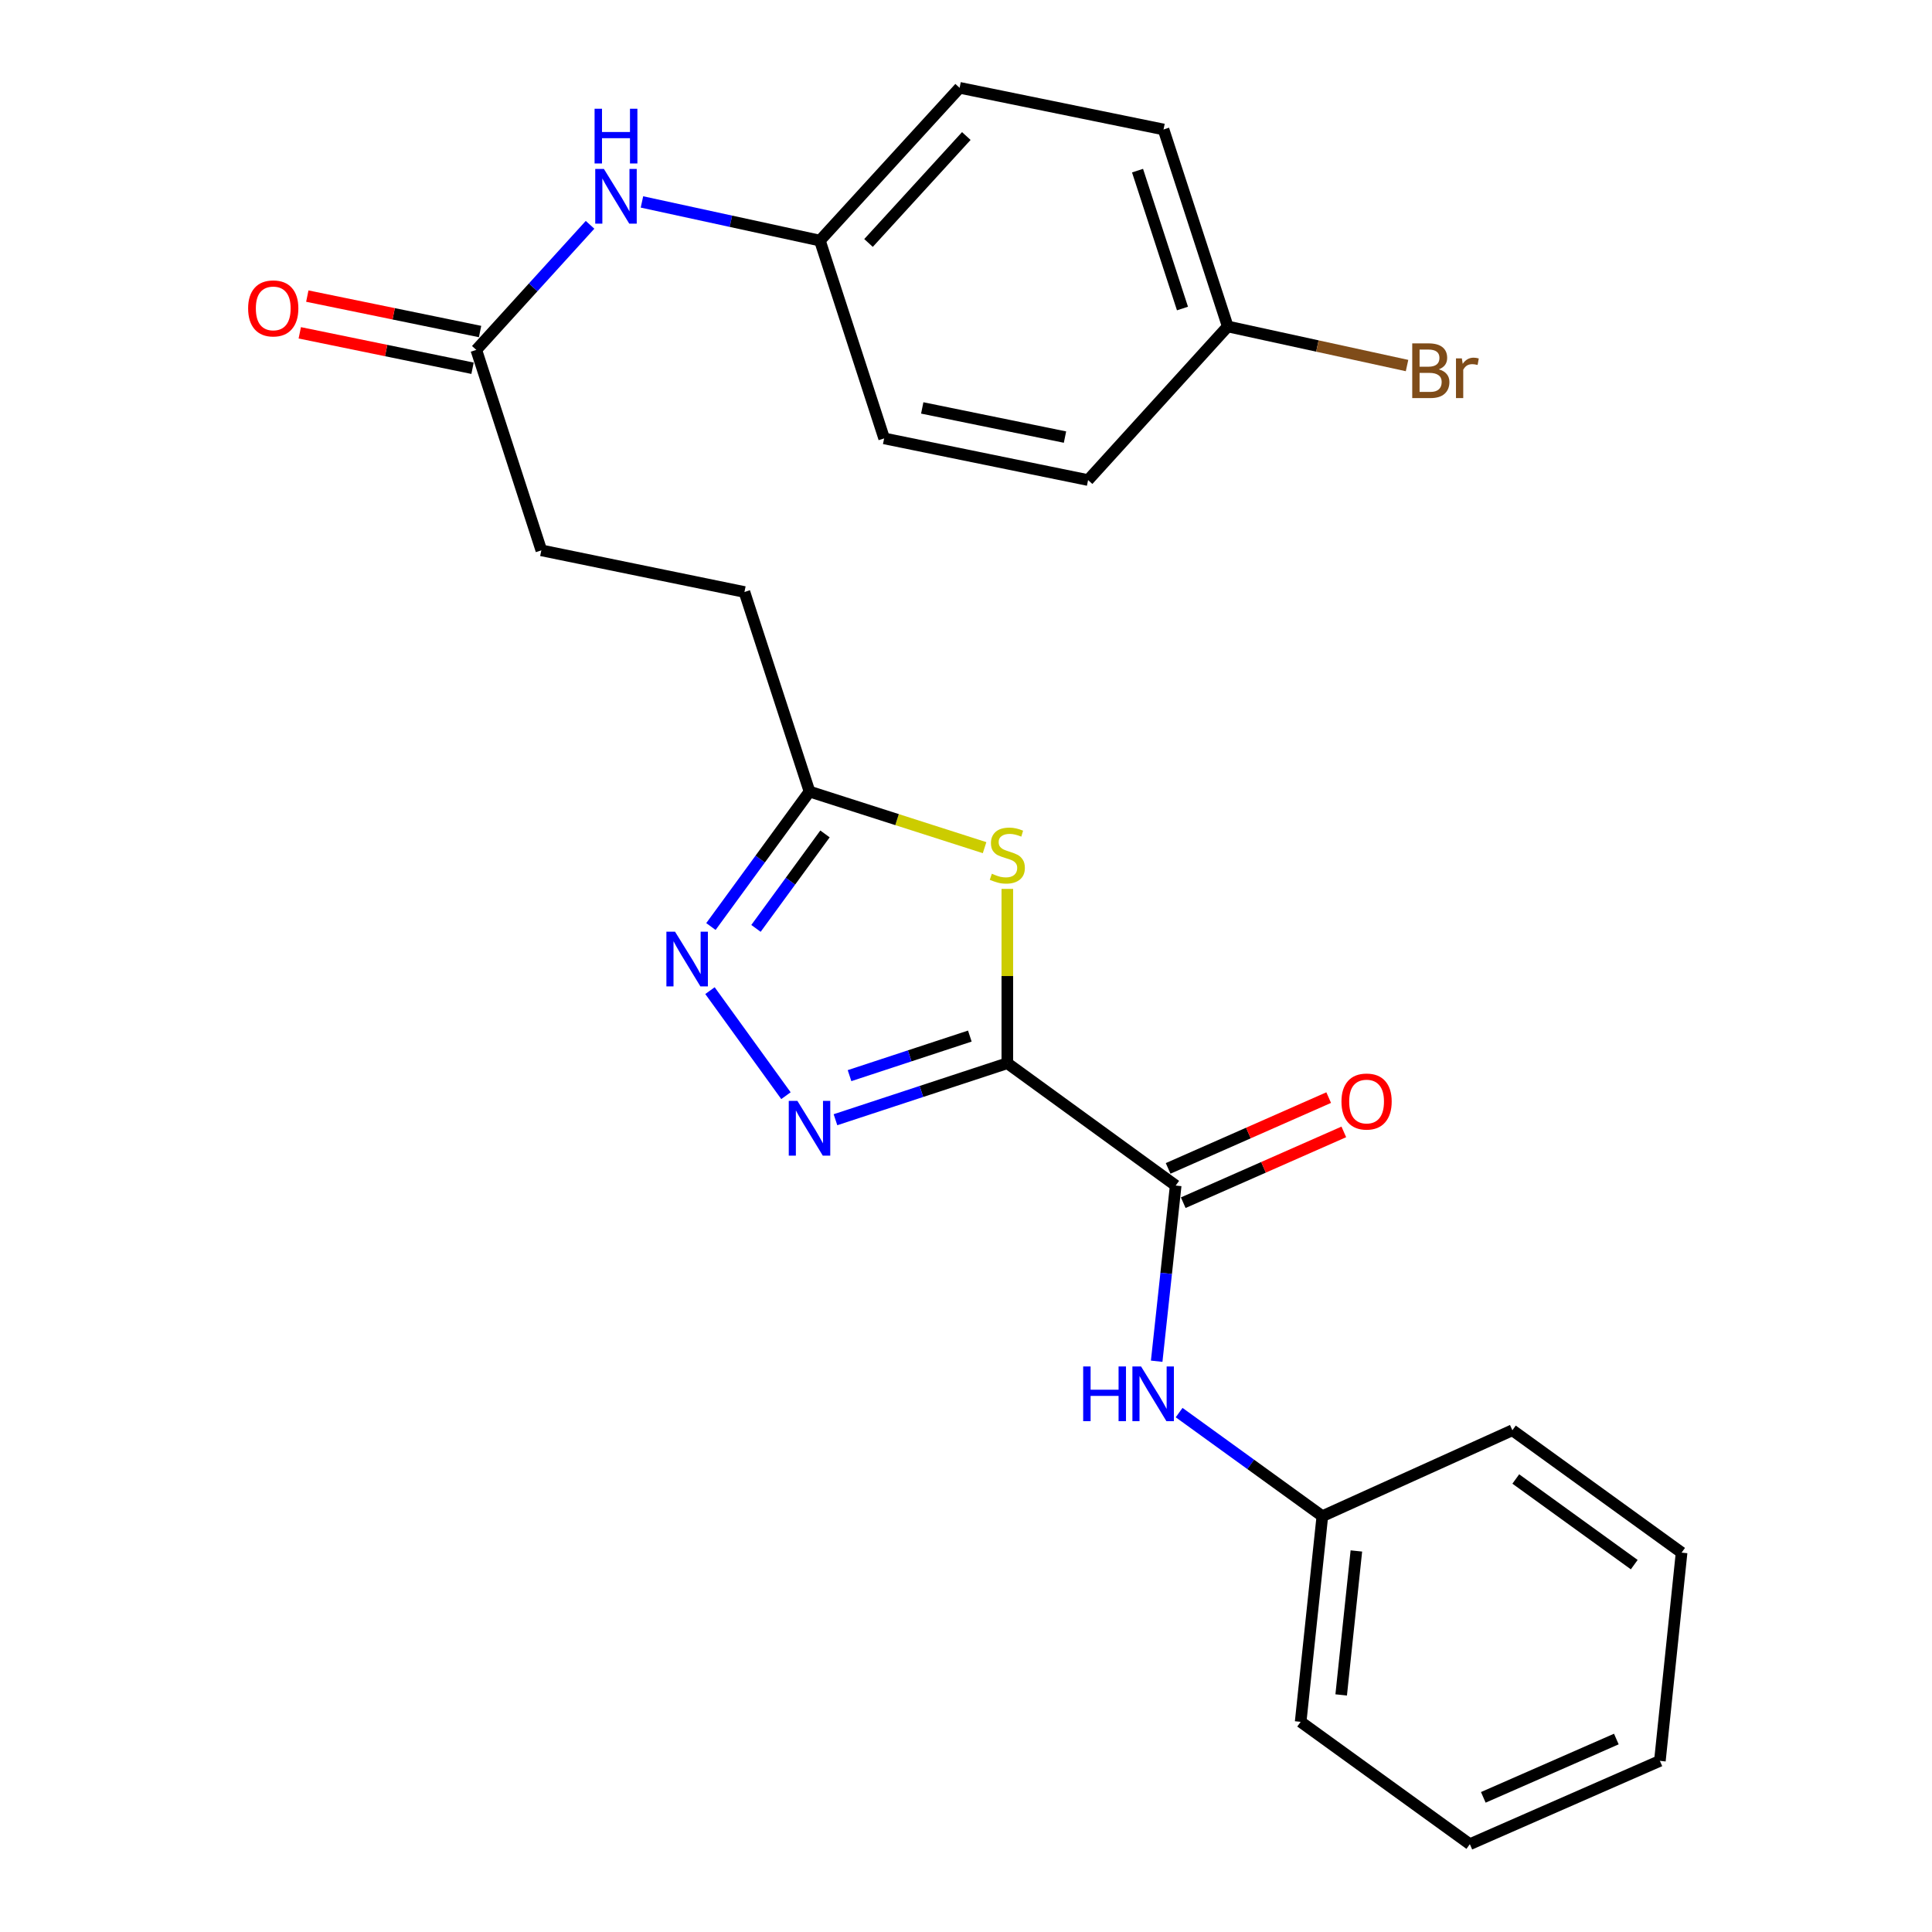 <?xml version='1.0' encoding='iso-8859-1'?>
<svg version='1.1' baseProfile='full'
              xmlns='http://www.w3.org/2000/svg'
                      xmlns:rdkit='http://www.rdkit.org/xml'
                      xmlns:xlink='http://www.w3.org/1999/xlink'
                  xml:space='preserve'
width='1000px' height='1000px' viewBox='0 0 1000 1000'>
<!-- END OF HEADER -->
<rect style='opacity:1.0;fill:#FFFFFF;stroke:none' width='1000' height='1000' x='0' y='0'> </rect>
<path class='bond-0' d='M 521.387,550.315 L 476.911,564.942' style='fill:none;fill-rule:evenodd;stroke:#000000;stroke-width:6px;stroke-linecap:butt;stroke-linejoin:miter;stroke-opacity:1' />
<path class='bond-0' d='M 476.911,564.942 L 432.436,579.569' style='fill:none;fill-rule:evenodd;stroke:#0000FF;stroke-width:6px;stroke-linecap:butt;stroke-linejoin:miter;stroke-opacity:1' />
<path class='bond-0' d='M 501.983,536.272 L 470.85,546.511' style='fill:none;fill-rule:evenodd;stroke:#000000;stroke-width:6px;stroke-linecap:butt;stroke-linejoin:miter;stroke-opacity:1' />
<path class='bond-0' d='M 470.85,546.511 L 439.717,556.75' style='fill:none;fill-rule:evenodd;stroke:#0000FF;stroke-width:6px;stroke-linecap:butt;stroke-linejoin:miter;stroke-opacity:1' />
<path class='bond-1' d='M 521.387,550.315 L 521.387,505.204' style='fill:none;fill-rule:evenodd;stroke:#000000;stroke-width:6px;stroke-linecap:butt;stroke-linejoin:miter;stroke-opacity:1' />
<path class='bond-1' d='M 521.387,505.204 L 521.387,460.093' style='fill:none;fill-rule:evenodd;stroke:#CCCC00;stroke-width:6px;stroke-linecap:butt;stroke-linejoin:miter;stroke-opacity:1' />
<path class='bond-2' d='M 521.387,550.315 L 608.532,613.639' style='fill:none;fill-rule:evenodd;stroke:#000000;stroke-width:6px;stroke-linecap:butt;stroke-linejoin:miter;stroke-opacity:1' />
<path class='bond-3' d='M 406.806,567.125 L 367.484,512.752' style='fill:none;fill-rule:evenodd;stroke:#0000FF;stroke-width:6px;stroke-linecap:butt;stroke-linejoin:miter;stroke-opacity:1' />
<path class='bond-4' d='M 509.619,438.748 L 464.31,424.233' style='fill:none;fill-rule:evenodd;stroke:#CCCC00;stroke-width:6px;stroke-linecap:butt;stroke-linejoin:miter;stroke-opacity:1' />
<path class='bond-4' d='M 464.31,424.233 L 419.001,409.718' style='fill:none;fill-rule:evenodd;stroke:#000000;stroke-width:6px;stroke-linecap:butt;stroke-linejoin:miter;stroke-opacity:1' />
<path class='bond-5' d='M 608.532,613.639 L 603.614,659.102' style='fill:none;fill-rule:evenodd;stroke:#000000;stroke-width:6px;stroke-linecap:butt;stroke-linejoin:miter;stroke-opacity:1' />
<path class='bond-5' d='M 603.614,659.102 L 598.695,704.565' style='fill:none;fill-rule:evenodd;stroke:#0000FF;stroke-width:6px;stroke-linecap:butt;stroke-linejoin:miter;stroke-opacity:1' />
<path class='bond-8' d='M 612.446,622.515 L 654,604.193' style='fill:none;fill-rule:evenodd;stroke:#000000;stroke-width:6px;stroke-linecap:butt;stroke-linejoin:miter;stroke-opacity:1' />
<path class='bond-8' d='M 654,604.193 L 695.554,585.871' style='fill:none;fill-rule:evenodd;stroke:#FF0000;stroke-width:6px;stroke-linecap:butt;stroke-linejoin:miter;stroke-opacity:1' />
<path class='bond-8' d='M 604.619,604.763 L 646.173,586.44' style='fill:none;fill-rule:evenodd;stroke:#000000;stroke-width:6px;stroke-linecap:butt;stroke-linejoin:miter;stroke-opacity:1' />
<path class='bond-8' d='M 646.173,586.44 L 687.727,568.118' style='fill:none;fill-rule:evenodd;stroke:#FF0000;stroke-width:6px;stroke-linecap:butt;stroke-linejoin:miter;stroke-opacity:1' />
<path class='bond-25' d='M 367.972,479.567 L 393.486,444.642' style='fill:none;fill-rule:evenodd;stroke:#0000FF;stroke-width:6px;stroke-linecap:butt;stroke-linejoin:miter;stroke-opacity:1' />
<path class='bond-25' d='M 393.486,444.642 L 419.001,409.718' style='fill:none;fill-rule:evenodd;stroke:#000000;stroke-width:6px;stroke-linecap:butt;stroke-linejoin:miter;stroke-opacity:1' />
<path class='bond-25' d='M 391.292,480.535 L 409.152,456.088' style='fill:none;fill-rule:evenodd;stroke:#0000FF;stroke-width:6px;stroke-linecap:butt;stroke-linejoin:miter;stroke-opacity:1' />
<path class='bond-25' d='M 409.152,456.088 L 427.013,431.641' style='fill:none;fill-rule:evenodd;stroke:#000000;stroke-width:6px;stroke-linecap:butt;stroke-linejoin:miter;stroke-opacity:1' />
<path class='bond-11' d='M 419.001,409.718 L 385.318,306.416' style='fill:none;fill-rule:evenodd;stroke:#000000;stroke-width:6px;stroke-linecap:butt;stroke-linejoin:miter;stroke-opacity:1' />
<path class='bond-12' d='M 610.312,731.157 L 647.379,757.964' style='fill:none;fill-rule:evenodd;stroke:#0000FF;stroke-width:6px;stroke-linecap:butt;stroke-linejoin:miter;stroke-opacity:1' />
<path class='bond-12' d='M 647.379,757.964 L 684.446,784.771' style='fill:none;fill-rule:evenodd;stroke:#000000;stroke-width:6px;stroke-linecap:butt;stroke-linejoin:miter;stroke-opacity:1' />
<path class='bond-6' d='M 246.532,181.104 L 280.194,284.859' style='fill:none;fill-rule:evenodd;stroke:#000000;stroke-width:6px;stroke-linecap:butt;stroke-linejoin:miter;stroke-opacity:1' />
<path class='bond-7' d='M 246.532,181.104 L 275.97,148.734' style='fill:none;fill-rule:evenodd;stroke:#000000;stroke-width:6px;stroke-linecap:butt;stroke-linejoin:miter;stroke-opacity:1' />
<path class='bond-7' d='M 275.97,148.734 L 305.409,116.364' style='fill:none;fill-rule:evenodd;stroke:#0000FF;stroke-width:6px;stroke-linecap:butt;stroke-linejoin:miter;stroke-opacity:1' />
<path class='bond-9' d='M 248.481,171.601 L 203.771,162.43' style='fill:none;fill-rule:evenodd;stroke:#000000;stroke-width:6px;stroke-linecap:butt;stroke-linejoin:miter;stroke-opacity:1' />
<path class='bond-9' d='M 203.771,162.43 L 159.061,153.26' style='fill:none;fill-rule:evenodd;stroke:#FF0000;stroke-width:6px;stroke-linecap:butt;stroke-linejoin:miter;stroke-opacity:1' />
<path class='bond-9' d='M 244.583,190.606 L 199.873,181.436' style='fill:none;fill-rule:evenodd;stroke:#000000;stroke-width:6px;stroke-linecap:butt;stroke-linejoin:miter;stroke-opacity:1' />
<path class='bond-9' d='M 199.873,181.436 L 155.163,172.266' style='fill:none;fill-rule:evenodd;stroke:#FF0000;stroke-width:6px;stroke-linecap:butt;stroke-linejoin:miter;stroke-opacity:1' />
<path class='bond-10' d='M 332.275,104.52 L 378.327,114.523' style='fill:none;fill-rule:evenodd;stroke:#0000FF;stroke-width:6px;stroke-linecap:butt;stroke-linejoin:miter;stroke-opacity:1' />
<path class='bond-10' d='M 378.327,114.523 L 424.38,124.527' style='fill:none;fill-rule:evenodd;stroke:#000000;stroke-width:6px;stroke-linecap:butt;stroke-linejoin:miter;stroke-opacity:1' />
<path class='bond-16' d='M 424.38,124.527 L 457.632,226.913' style='fill:none;fill-rule:evenodd;stroke:#000000;stroke-width:6px;stroke-linecap:butt;stroke-linejoin:miter;stroke-opacity:1' />
<path class='bond-17' d='M 424.38,124.527 L 496.693,45.455' style='fill:none;fill-rule:evenodd;stroke:#000000;stroke-width:6px;stroke-linecap:butt;stroke-linejoin:miter;stroke-opacity:1' />
<path class='bond-17' d='M 449.544,125.759 L 500.163,70.409' style='fill:none;fill-rule:evenodd;stroke:#000000;stroke-width:6px;stroke-linecap:butt;stroke-linejoin:miter;stroke-opacity:1' />
<path class='bond-13' d='M 385.318,306.416 L 280.194,284.859' style='fill:none;fill-rule:evenodd;stroke:#000000;stroke-width:6px;stroke-linecap:butt;stroke-linejoin:miter;stroke-opacity:1' />
<path class='bond-20' d='M 684.446,784.771 L 673.215,891.221' style='fill:none;fill-rule:evenodd;stroke:#000000;stroke-width:6px;stroke-linecap:butt;stroke-linejoin:miter;stroke-opacity:1' />
<path class='bond-20' d='M 702.056,802.774 L 694.194,877.289' style='fill:none;fill-rule:evenodd;stroke:#000000;stroke-width:6px;stroke-linecap:butt;stroke-linejoin:miter;stroke-opacity:1' />
<path class='bond-21' d='M 684.446,784.771 L 782.801,740.299' style='fill:none;fill-rule:evenodd;stroke:#000000;stroke-width:6px;stroke-linecap:butt;stroke-linejoin:miter;stroke-opacity:1' />
<path class='bond-14' d='M 635.479,168.978 L 602.248,67.012' style='fill:none;fill-rule:evenodd;stroke:#000000;stroke-width:6px;stroke-linecap:butt;stroke-linejoin:miter;stroke-opacity:1' />
<path class='bond-14' d='M 612.048,159.694 L 588.786,88.318' style='fill:none;fill-rule:evenodd;stroke:#000000;stroke-width:6px;stroke-linecap:butt;stroke-linejoin:miter;stroke-opacity:1' />
<path class='bond-15' d='M 635.479,168.978 L 681.881,179.094' style='fill:none;fill-rule:evenodd;stroke:#000000;stroke-width:6px;stroke-linecap:butt;stroke-linejoin:miter;stroke-opacity:1' />
<path class='bond-15' d='M 681.881,179.094 L 728.283,189.209' style='fill:none;fill-rule:evenodd;stroke:#7F4C19;stroke-width:6px;stroke-linecap:butt;stroke-linejoin:miter;stroke-opacity:1' />
<path class='bond-27' d='M 635.479,168.978 L 563.187,248.481' style='fill:none;fill-rule:evenodd;stroke:#000000;stroke-width:6px;stroke-linecap:butt;stroke-linejoin:miter;stroke-opacity:1' />
<path class='bond-19' d='M 457.632,226.913 L 563.187,248.481' style='fill:none;fill-rule:evenodd;stroke:#000000;stroke-width:6px;stroke-linecap:butt;stroke-linejoin:miter;stroke-opacity:1' />
<path class='bond-19' d='M 477.349,211.139 L 551.238,226.237' style='fill:none;fill-rule:evenodd;stroke:#000000;stroke-width:6px;stroke-linecap:butt;stroke-linejoin:miter;stroke-opacity:1' />
<path class='bond-18' d='M 496.693,45.455 L 602.248,67.012' style='fill:none;fill-rule:evenodd;stroke:#000000;stroke-width:6px;stroke-linecap:butt;stroke-linejoin:miter;stroke-opacity:1' />
<path class='bond-23' d='M 673.215,891.221 L 760.791,954.545' style='fill:none;fill-rule:evenodd;stroke:#000000;stroke-width:6px;stroke-linecap:butt;stroke-linejoin:miter;stroke-opacity:1' />
<path class='bond-22' d='M 782.801,740.299 L 870.388,803.634' style='fill:none;fill-rule:evenodd;stroke:#000000;stroke-width:6px;stroke-linecap:butt;stroke-linejoin:miter;stroke-opacity:1' />
<path class='bond-22' d='M 784.571,765.521 L 845.882,809.855' style='fill:none;fill-rule:evenodd;stroke:#000000;stroke-width:6px;stroke-linecap:butt;stroke-linejoin:miter;stroke-opacity:1' />
<path class='bond-24' d='M 870.388,803.634 L 859.157,911.42' style='fill:none;fill-rule:evenodd;stroke:#000000;stroke-width:6px;stroke-linecap:butt;stroke-linejoin:miter;stroke-opacity:1' />
<path class='bond-26' d='M 760.791,954.545 L 859.157,911.42' style='fill:none;fill-rule:evenodd;stroke:#000000;stroke-width:6px;stroke-linecap:butt;stroke-linejoin:miter;stroke-opacity:1' />
<path class='bond-26' d='M 767.756,930.308 L 836.612,900.12' style='fill:none;fill-rule:evenodd;stroke:#000000;stroke-width:6px;stroke-linecap:butt;stroke-linejoin:miter;stroke-opacity:1' />
<path  class='atom-1' d='M 412.741 569.827
L 422.021 584.827
Q 422.941 586.307, 424.421 588.987
Q 425.901 591.667, 425.981 591.827
L 425.981 569.827
L 429.741 569.827
L 429.741 598.147
L 425.861 598.147
L 415.901 581.747
Q 414.741 579.827, 413.501 577.627
Q 412.301 575.427, 411.941 574.747
L 411.941 598.147
L 408.261 598.147
L 408.261 569.827
L 412.741 569.827
' fill='#0000FF'/>
<path  class='atom-2' d='M 513.387 452.238
Q 513.707 452.358, 515.027 452.918
Q 516.347 453.478, 517.787 453.838
Q 519.267 454.158, 520.707 454.158
Q 523.387 454.158, 524.947 452.878
Q 526.507 451.558, 526.507 449.278
Q 526.507 447.718, 525.707 446.758
Q 524.947 445.798, 523.747 445.278
Q 522.547 444.758, 520.547 444.158
Q 518.027 443.398, 516.507 442.678
Q 515.027 441.958, 513.947 440.438
Q 512.907 438.918, 512.907 436.358
Q 512.907 432.798, 515.307 430.598
Q 517.747 428.398, 522.547 428.398
Q 525.827 428.398, 529.547 429.958
L 528.627 433.038
Q 525.227 431.638, 522.667 431.638
Q 519.907 431.638, 518.387 432.798
Q 516.867 433.918, 516.907 435.878
Q 516.907 437.398, 517.667 438.318
Q 518.467 439.238, 519.587 439.758
Q 520.747 440.278, 522.667 440.878
Q 525.227 441.678, 526.747 442.478
Q 528.267 443.278, 529.347 444.918
Q 530.467 446.518, 530.467 449.278
Q 530.467 453.198, 527.827 455.318
Q 525.227 457.398, 520.867 457.398
Q 518.347 457.398, 516.427 456.838
Q 514.547 456.318, 512.307 455.398
L 513.387 452.238
' fill='#CCCC00'/>
<path  class='atom-4' d='M 349.406 482.251
L 358.686 497.251
Q 359.606 498.731, 361.086 501.411
Q 362.566 504.091, 362.646 504.251
L 362.646 482.251
L 366.406 482.251
L 366.406 510.571
L 362.526 510.571
L 352.566 494.171
Q 351.406 492.251, 350.166 490.051
Q 348.966 487.851, 348.606 487.171
L 348.606 510.571
L 344.926 510.571
L 344.926 482.251
L 349.406 482.251
' fill='#0000FF'/>
<path  class='atom-6' d='M 560.65 707.276
L 564.49 707.276
L 564.49 719.316
L 578.97 719.316
L 578.97 707.276
L 582.81 707.276
L 582.81 735.596
L 578.97 735.596
L 578.97 722.516
L 564.49 722.516
L 564.49 735.596
L 560.65 735.596
L 560.65 707.276
' fill='#0000FF'/>
<path  class='atom-6' d='M 590.61 707.276
L 599.89 722.276
Q 600.81 723.756, 602.29 726.436
Q 603.77 729.116, 603.85 729.276
L 603.85 707.276
L 607.61 707.276
L 607.61 735.596
L 603.73 735.596
L 593.77 719.196
Q 592.61 717.276, 591.37 715.076
Q 590.17 712.876, 589.81 712.196
L 589.81 735.596
L 586.13 735.596
L 586.13 707.276
L 590.61 707.276
' fill='#0000FF'/>
<path  class='atom-8' d='M 312.575 87.44
L 321.855 102.44
Q 322.775 103.92, 324.255 106.6
Q 325.735 109.28, 325.815 109.44
L 325.815 87.44
L 329.575 87.44
L 329.575 115.76
L 325.695 115.76
L 315.735 99.36
Q 314.575 97.44, 313.335 95.24
Q 312.135 93.04, 311.775 92.36
L 311.775 115.76
L 308.095 115.76
L 308.095 87.44
L 312.575 87.44
' fill='#0000FF'/>
<path  class='atom-8' d='M 307.755 56.288
L 311.595 56.288
L 311.595 68.328
L 326.075 68.328
L 326.075 56.288
L 329.915 56.288
L 329.915 84.608
L 326.075 84.608
L 326.075 71.528
L 311.595 71.528
L 311.595 84.608
L 307.755 84.608
L 307.755 56.288
' fill='#0000FF'/>
<path  class='atom-9' d='M 694.34 570.152
Q 694.34 563.352, 697.7 559.552
Q 701.06 555.752, 707.34 555.752
Q 713.62 555.752, 716.98 559.552
Q 720.34 563.352, 720.34 570.152
Q 720.34 577.032, 716.94 580.952
Q 713.54 584.832, 707.34 584.832
Q 701.1 584.832, 697.7 580.952
Q 694.34 577.072, 694.34 570.152
M 707.34 581.632
Q 711.66 581.632, 713.98 578.752
Q 716.34 575.832, 716.34 570.152
Q 716.34 564.592, 713.98 561.792
Q 711.66 558.952, 707.34 558.952
Q 703.02 558.952, 700.66 561.752
Q 698.34 564.552, 698.34 570.152
Q 698.34 575.872, 700.66 578.752
Q 703.02 581.632, 707.34 581.632
' fill='#FF0000'/>
<path  class='atom-10' d='M 128.43 159.626
Q 128.43 152.826, 131.79 149.026
Q 135.15 145.226, 141.43 145.226
Q 147.71 145.226, 151.07 149.026
Q 154.43 152.826, 154.43 159.626
Q 154.43 166.506, 151.03 170.426
Q 147.63 174.306, 141.43 174.306
Q 135.19 174.306, 131.79 170.426
Q 128.43 166.546, 128.43 159.626
M 141.43 171.106
Q 145.75 171.106, 148.07 168.226
Q 150.43 165.306, 150.43 159.626
Q 150.43 154.066, 148.07 151.266
Q 145.75 148.426, 141.43 148.426
Q 137.11 148.426, 134.75 151.226
Q 132.43 154.026, 132.43 159.626
Q 132.43 165.346, 134.75 168.226
Q 137.11 171.106, 141.43 171.106
' fill='#FF0000'/>
<path  class='atom-16' d='M 744.732 191.173
Q 747.452 191.933, 748.812 193.613
Q 750.212 195.253, 750.212 197.693
Q 750.212 201.613, 747.692 203.853
Q 745.212 206.053, 740.492 206.053
L 730.972 206.053
L 730.972 177.733
L 739.332 177.733
Q 744.172 177.733, 746.612 179.693
Q 749.052 181.653, 749.052 185.253
Q 749.052 189.533, 744.732 191.173
M 734.772 180.933
L 734.772 189.813
L 739.332 189.813
Q 742.132 189.813, 743.572 188.693
Q 745.052 187.533, 745.052 185.253
Q 745.052 180.933, 739.332 180.933
L 734.772 180.933
M 740.492 202.853
Q 743.252 202.853, 744.732 201.533
Q 746.212 200.213, 746.212 197.693
Q 746.212 195.373, 744.572 194.213
Q 742.972 193.013, 739.892 193.013
L 734.772 193.013
L 734.772 202.853
L 740.492 202.853
' fill='#7F4C19'/>
<path  class='atom-16' d='M 756.652 185.493
L 757.092 188.333
Q 759.252 185.133, 762.772 185.133
Q 763.892 185.133, 765.412 185.533
L 764.812 188.893
Q 763.092 188.493, 762.132 188.493
Q 760.452 188.493, 759.332 189.173
Q 758.252 189.813, 757.372 191.373
L 757.372 206.053
L 753.612 206.053
L 753.612 185.493
L 756.652 185.493
' fill='#7F4C19'/>
</svg>
